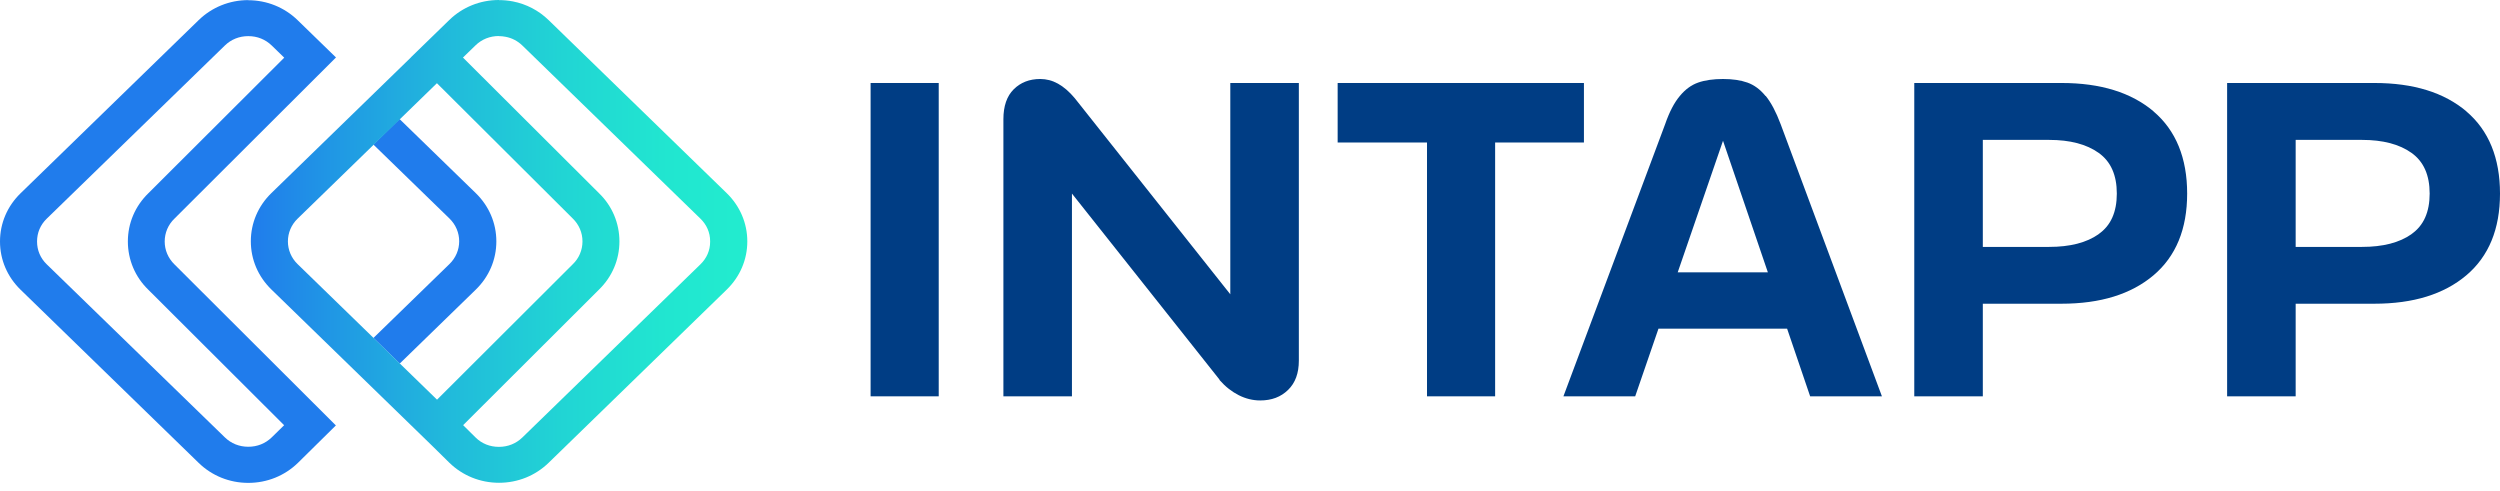 <svg width="117" height="23" viewBox="0 0 117 23" fill="none" xmlns="http://www.w3.org/2000/svg">
<path d="M40.744 6.522V15.91V18.548H43.932V15.91V6.522V3.884H40.744V6.522Z" fill="#003D84"/>
<path d="M57.578 13.773L50.297 4.593C50.037 4.284 49.776 4.061 49.511 3.914C49.245 3.767 48.969 3.697 48.682 3.697C48.177 3.697 47.766 3.859 47.443 4.178C47.12 4.497 46.959 4.968 46.959 5.58V18.548H50.167V9.059L57.063 17.753L57.083 17.794C57.354 18.103 57.656 18.335 57.979 18.498C58.302 18.66 58.636 18.741 58.979 18.741C59.511 18.741 59.943 18.579 60.281 18.249C60.62 17.92 60.786 17.465 60.786 16.877V3.884H57.578V13.773Z" fill="#003D84"/>
<path d="M74.128 3.884H62.602V6.669H66.784V18.548H69.972V6.669H74.128V3.884Z" fill="#003D84"/>
<path d="M82.626 4.492C82.376 4.183 82.09 3.975 81.777 3.864C81.46 3.752 81.079 3.697 80.637 3.697C80.194 3.697 79.788 3.752 79.475 3.864C79.157 3.975 78.871 4.183 78.616 4.492C78.355 4.8 78.126 5.241 77.928 5.813L73.168 18.548H76.527L77.616 15.383H83.637L84.715 18.548H88.074L83.335 5.813C83.121 5.241 82.887 4.8 82.637 4.492H82.626ZM78.517 12.745L80.637 6.588L82.736 12.745H78.522H78.517Z" fill="#003D84"/>
<path d="M100.791 5.216C99.744 4.329 98.307 3.884 96.484 3.884H89.588V18.548H92.796V14.214H96.478C98.301 14.214 99.739 13.768 100.786 12.882C101.833 11.996 102.359 10.72 102.359 9.059C102.359 7.398 101.833 6.102 100.786 5.216H100.791ZM98.218 10.958C97.65 11.358 96.879 11.555 95.9 11.555H92.796V6.547H95.9C96.879 6.547 97.65 6.75 98.218 7.155C98.786 7.56 99.067 8.193 99.067 9.059C99.067 9.925 98.786 10.558 98.218 10.953V10.958Z" fill="#003D84"/>
<path d="M115.432 5.216C114.385 4.329 112.948 3.884 111.125 3.884H104.229V18.548H107.437V14.214H111.12C112.943 14.214 114.38 13.768 115.427 12.882C116.474 11.996 117 10.72 117 9.059C117 7.398 116.474 6.102 115.427 5.216H115.432ZM112.859 10.958C112.291 11.358 111.521 11.555 110.541 11.555H107.437V6.547H110.541C111.521 6.547 112.291 6.75 112.859 7.155C113.427 7.56 113.708 8.193 113.708 9.059C113.708 9.925 113.427 10.558 112.859 10.953V10.958Z" fill="#003D84"/>
<path d="M17.485 15.824L18.709 17.014L22.266 13.555C22.886 12.953 23.229 12.153 23.229 11.297C23.229 10.441 22.886 9.641 22.266 9.038L18.698 5.57L17.474 6.765L21.037 10.228C21.328 10.512 21.49 10.892 21.49 11.292C21.49 11.692 21.328 12.072 21.037 12.355L17.479 15.814L17.485 15.824Z" fill="#207CEC"/>
<path d="M11.62 1.691C12.042 1.691 12.422 1.843 12.719 2.132L13.302 2.699L6.948 9.039C6.323 9.646 5.984 10.446 5.984 11.302C5.984 12.158 6.328 12.963 6.932 13.55L13.297 19.9L12.719 20.467C12.422 20.756 12.042 20.908 11.62 20.908C11.198 20.908 10.818 20.756 10.521 20.467L2.187 12.37C1.891 12.082 1.734 11.712 1.734 11.302C1.734 10.892 1.891 10.522 2.187 10.234L10.521 2.132C10.818 1.843 11.198 1.691 11.62 1.691ZM11.62 0.005C10.745 0.005 9.917 0.339 9.297 0.942L0.964 9.044C0.344 9.646 0 10.446 0 11.302C0 12.158 0.344 12.958 0.964 13.56L9.297 21.662C9.917 22.265 10.739 22.599 11.62 22.599C12.5 22.599 13.323 22.265 13.943 21.662L15.719 19.91L8.167 12.376C7.87 12.087 7.708 11.707 7.708 11.302C7.708 10.897 7.87 10.512 8.167 10.229L15.729 2.684H15.719L13.932 0.947C13.312 0.344 12.489 0.01 11.609 0.01L11.62 0.005Z" fill="#207CEC"/>
<path d="M23.349 1.691C23.453 1.691 23.557 1.701 23.661 1.722C23.958 1.777 24.229 1.919 24.448 2.132L32.781 10.234C33.072 10.517 33.234 10.882 33.234 11.287V11.317C33.234 11.722 33.072 12.087 32.781 12.37L24.448 20.472C24.151 20.761 23.77 20.913 23.349 20.913C22.927 20.913 22.547 20.761 22.26 20.477L21.677 19.9L21.692 19.88L28.026 13.56C28.651 12.953 28.989 12.153 28.989 11.297C28.989 10.441 28.645 9.636 28.041 9.049L21.687 2.714L21.666 2.694L22.25 2.127C22.547 1.838 22.927 1.686 23.349 1.686M23.349 0C22.474 0 21.645 0.334 21.026 0.937L19.239 2.674V2.679L12.703 9.034C12.083 9.636 11.739 10.436 11.739 11.292C11.739 12.148 12.083 12.948 12.703 13.55L20.234 20.872L21.031 21.657C21.651 22.26 22.474 22.594 23.354 22.594C24.234 22.594 25.057 22.26 25.677 21.657L34.01 13.555C34.63 12.953 34.974 12.153 34.974 11.297C34.974 10.446 34.63 9.641 34.01 9.039L25.677 0.942C25.213 0.491 24.63 0.187 24 0.066C23.786 0.025 23.573 0.005 23.354 0.005L23.349 0ZM20.453 18.705L20.297 18.553L13.927 12.36C13.635 12.077 13.474 11.697 13.474 11.297C13.474 10.897 13.635 10.517 13.927 10.234L20.448 3.894L26.802 10.223C27.099 10.512 27.26 10.892 27.26 11.297C27.26 11.702 27.099 12.087 26.802 12.37L20.453 18.705Z" fill="url(#paint0_linear_554_491)"/>
<defs>
<linearGradient id="paint0_linear_554_491" x1="11.739" y1="11.302" x2="34.968" y2="11.302" gradientUnits="userSpaceOnUse">
<stop stop-color="#207CEC"/>
<stop offset="0.15" stop-color="#2095E5"/>
<stop offset="0.4" stop-color="#21BADB"/>
<stop offset="0.63" stop-color="#21D5D4"/>
<stop offset="0.84" stop-color="#21E6D0"/>
<stop offset="1" stop-color="#22ECCF"/>
</linearGradient>
</defs>
</svg>
